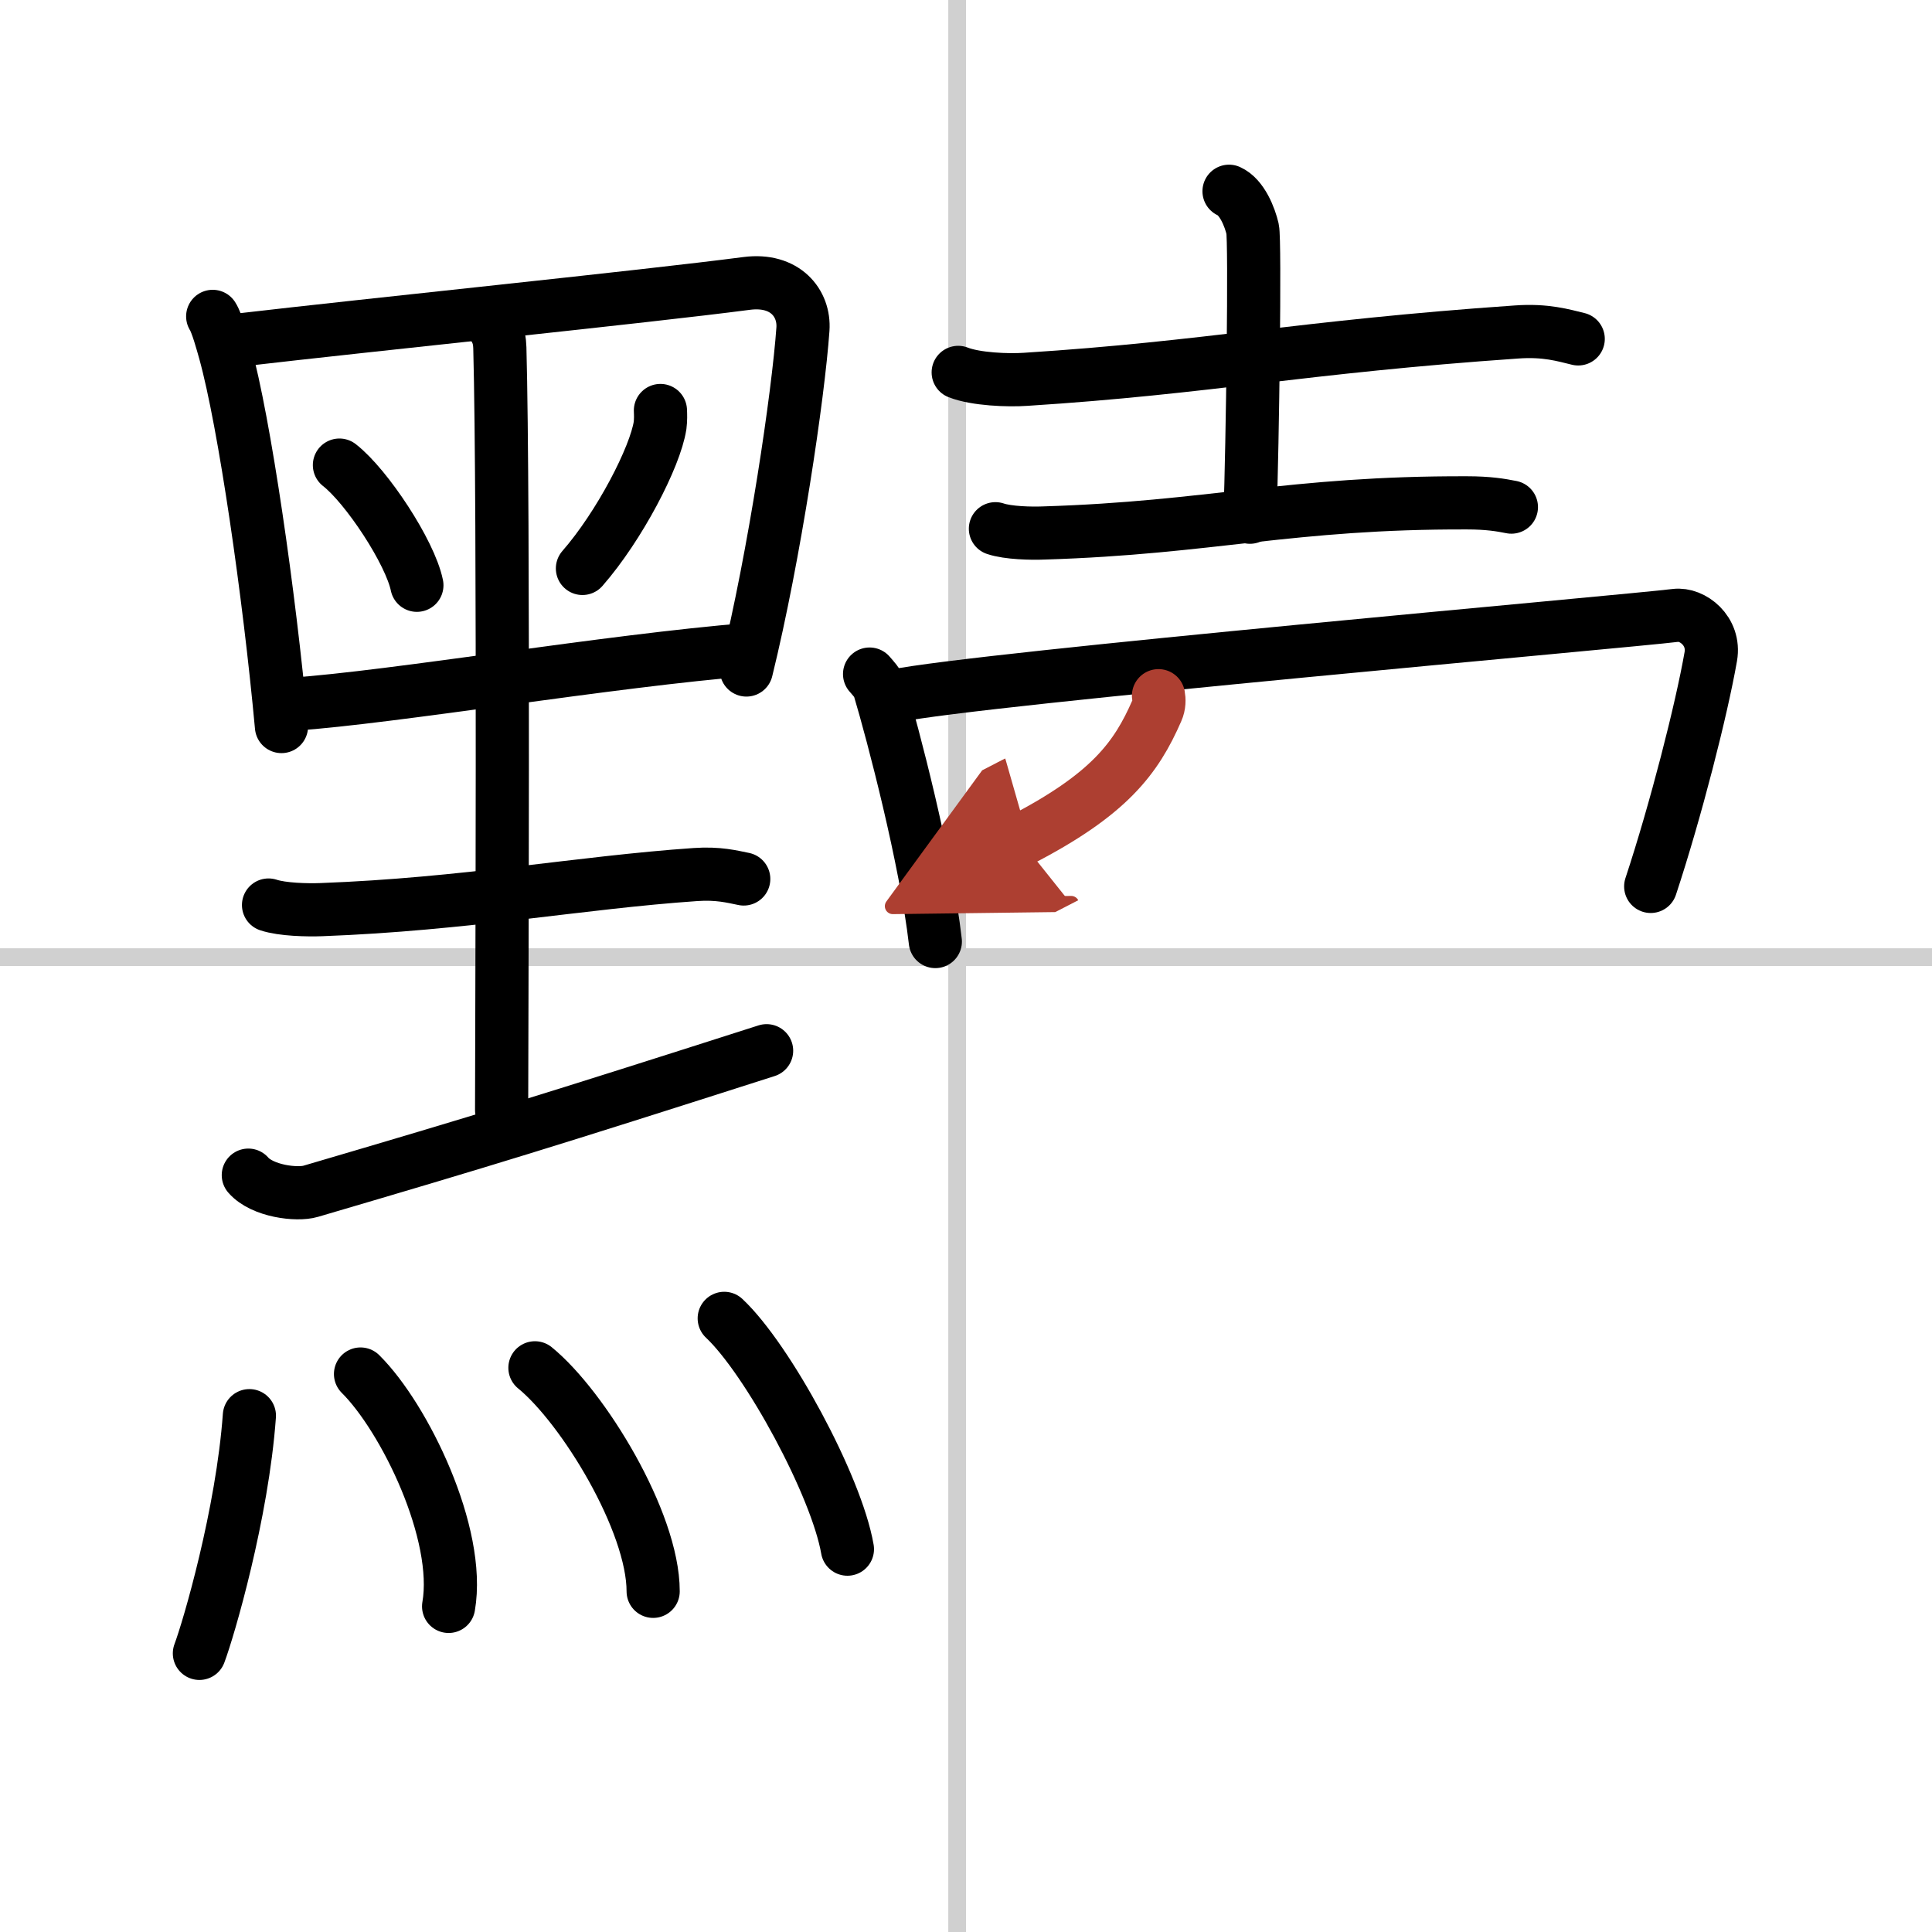 <svg width="400" height="400" viewBox="0 0 109 109" xmlns="http://www.w3.org/2000/svg"><defs><marker id="a" markerWidth="4" orient="auto" refX="1" refY="5" viewBox="0 0 10 10"><polyline points="0 0 10 5 0 10 1 5" fill="#ad3f31" stroke="#ad3f31"/></marker></defs><g fill="none" stroke="#000" stroke-linecap="round" stroke-linejoin="round" stroke-width="3"><rect width="100%" height="100%" fill="#fff" stroke="#fff"/><line x1="54" x2="54" y2="109" stroke="#d0d0d0" stroke-width="1"/><line x2="109" y1="54" y2="54" stroke="#d0d0d0" stroke-width="1"/><path d="m12 17.85c0.25 0.39 0.55 1.51 0.69 2 1.11 4.01 2.5 13.65 3.19 21.14"/><path d="m13.35 19.2c7.9-0.92 22.88-2.44 28.78-3.21 2.17-0.28 3.27 1.12 3.17 2.58-0.26 3.7-1.59 12.72-3.19 19.23"/><path d="m19.15 26.24c1.54 1.2 3.99 4.92 4.37 6.78"/><path d="m37.26 23.16c0.01 0.21 0.02 0.54-0.02 0.84-0.27 1.78-2.29 5.68-4.38 8.07"/><path d="m16.51 39.73c5.69-0.39 17.93-2.46 25.79-3.09"/><path d="m27.41 17.84c0.52 0.63 0.77 1.01 0.79 1.78 0.24 8.9 0.1 39.88 0.1 43.01"/><path d="m15.15 51.06c0.78 0.26 2.2 0.29 2.98 0.26 8.09-0.3 14.57-1.53 21.11-1.98 1.29-0.09 2.07 0.12 2.72 0.25"/><path d="m14.01 66.3c0.79 0.91 2.75 1.14 3.52 0.91 9.97-2.93 13.22-3.93 25.72-7.93"/><path d="m14.07 79.87c-0.4 5.55-2.3 12.03-2.82 13.41"/><path d="m20.34 77.52c2.49 2.47 5.68 9.02 4.97 13.11"/><path d="m30.18 77.17c2.72 2.22 6.67 8.68 6.67 12.61"/><path d="m40.86 74.38c2.45 2.3 6.33 9.44 6.95 13.02"/><path d="m54.06 21.01c0.99 0.39 2.82 0.46 3.81 0.39 10.35-0.66 15.54-1.83 27.69-2.67 1.65-0.12 2.65 0.19 3.48 0.39"/><path d="m69.34 10.79c0.74 0.33 1.18 1.48 1.33 2.13 0.15 0.66 0 12.16-0.15 16.26"/><path d="m56.16 29.83c0.71 0.24 2.02 0.27 2.73 0.24 9.43-0.29 13.92-1.73 23.88-1.7 1.19 0 1.9 0.12 2.5 0.24"/><path d="m49.06 38.03c0.22 0.26 0.45 0.48 0.55 0.8 0.77 2.57 2.63 9.67 3.16 14.29"/><path d="m50.44 39.27c4.9-1.01 41.48-4.22 44.09-4.55 0.95-0.12 2.24 0.87 1.99 2.32-0.53 3.02-1.97 8.67-3.39 12.97"/><path d="m65.36 39.25c0.04 0.21 0.05 0.53-0.09 0.84-1.17 2.68-2.68 4.73-7.7 7.32" marker-end="url(#a)" stroke="#ad3f31"/></g></svg>
